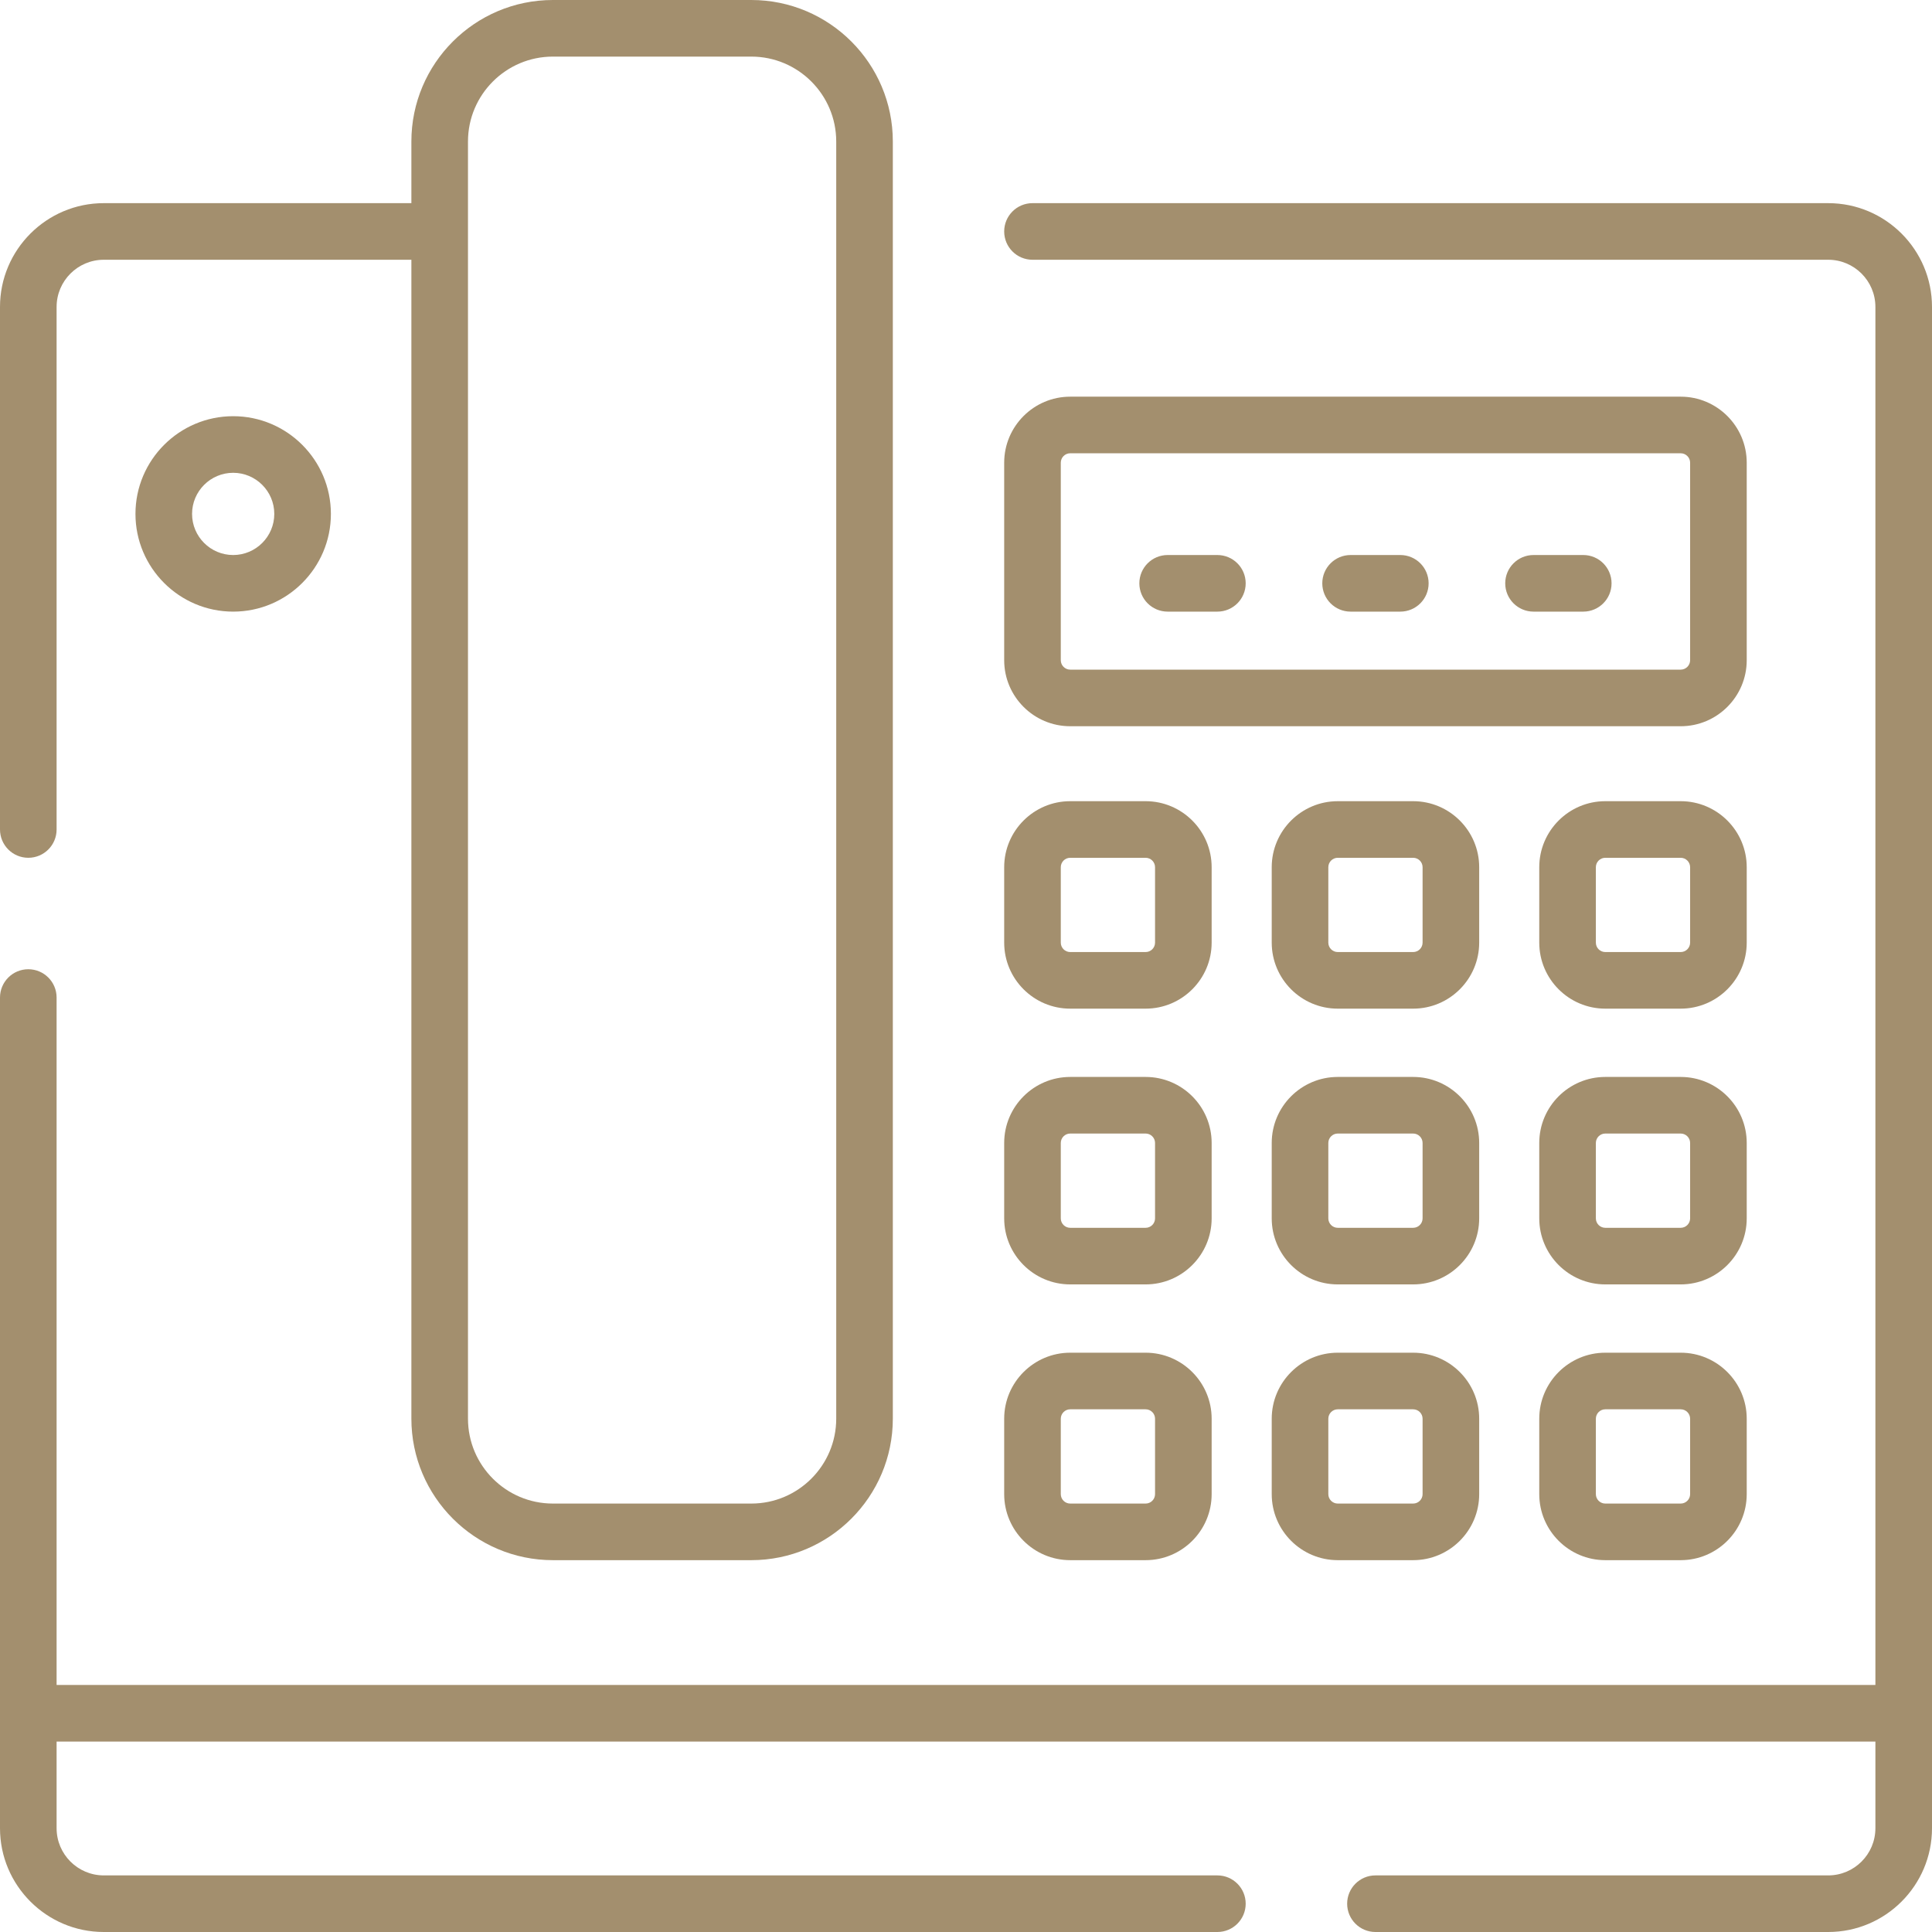<?xml version="1.0"?>
<svg xmlns="http://www.w3.org/2000/svg" id="Capa_1" enable-background="new 0 0 512 512" height="512px" viewBox="0 0 512 512" width="512px"><g><g><path d="m7.5 227.323c4.143 0 7.5-3.358 7.5-7.5v-138.485c0-6.893 5.607-12.5 12.5-12.5h81.52v307.122c0 20.678 16.822 37.5 37.5 37.5h52.589c20.678 0 37.5-16.822 37.5-37.5v-338.46c0-20.678-16.822-37.5-37.5-37.5h-52.589c-20.678 0-37.5 16.822-37.5 37.5v16.338h-81.52c-15.163 0-27.5 12.336-27.5 27.5v138.484c0 4.143 3.357 7.501 7.5 7.501zm116.52-189.823c0-12.407 10.094-22.5 22.5-22.5h52.589c12.406 0 22.5 10.093 22.5 22.5v338.46c0 12.407-10.094 22.5-22.5 22.5h-52.589c-12.406 0-22.5-10.093-22.5-22.5z" fill="#A38F6E"/><path d="m484.5 53.838h-210.88c-4.143 0-7.5 3.358-7.5 7.5s3.357 7.5 7.5 7.5h210.88c6.893 0 12.5 5.607 12.5 12.5v365.194h-482v-182.172c0-4.142-3.357-7.5-7.5-7.5s-7.5 3.358-7.5 7.5v220.14c0 15.164 12.336 27.5 27.5 27.5h295.12c4.143 0 7.5-3.358 7.5-7.5s-3.357-7.5-7.5-7.5h-295.12c-6.893 0-12.5-5.607-12.5-12.5v-22.968h482v22.968c0 6.893-5.607 12.5-12.5 12.5h-119.99c-4.143 0-7.5 3.358-7.5 7.5s3.357 7.5 7.5 7.5h119.99c15.164 0 27.5-12.336 27.5-27.5v-403.162c0-15.163-12.336-27.5-27.5-27.5z" fill="#A38F6E"/><path d="m283.62 192.46h161.78c9.649 0 17.5-7.851 17.5-17.5v-52.338c0-9.649-7.851-17.5-17.5-17.5h-161.78c-9.649 0-17.5 7.851-17.5 17.5v52.338c0 9.649 7.851 17.5 17.5 17.5zm-2.5-69.838c0-1.378 1.121-2.5 2.5-2.5h161.78c1.379 0 2.5 1.122 2.5 2.5v52.338c0 1.378-1.121 2.5-2.5 2.5h-161.78c-1.379 0-2.5-1.122-2.5-2.5z" fill="#A38F6E"/><path d="m283.62 267.303h19.98c9.649 0 17.5-7.851 17.5-17.5v-19.98c0-9.649-7.851-17.5-17.5-17.5h-19.98c-9.649 0-17.5 7.851-17.5 17.5v19.98c0 9.649 7.851 17.5 17.5 17.5zm-2.5-37.48c0-1.378 1.121-2.5 2.5-2.5h19.98c1.379 0 2.5 1.122 2.5 2.5v19.98c0 1.378-1.121 2.5-2.5 2.5h-19.98c-1.379 0-2.5-1.122-2.5-2.5z" fill="#A38F6E"/><path d="m392 229.823c0-9.649-7.851-17.5-17.5-17.5h-19.98c-9.649 0-17.5 7.851-17.5 17.5v19.98c0 9.649 7.851 17.5 17.5 17.5h19.98c9.649 0 17.5-7.851 17.5-17.5zm-15 19.98c0 1.378-1.121 2.5-2.5 2.5h-19.98c-1.379 0-2.5-1.122-2.5-2.5v-19.98c0-1.378 1.121-2.5 2.5-2.5h19.98c1.379 0 2.5 1.122 2.5 2.5z" fill="#A38F6E"/><path d="m462.9 229.823c0-9.649-7.851-17.5-17.5-17.5h-19.98c-9.649 0-17.5 7.851-17.5 17.5v19.98c0 9.649 7.851 17.5 17.5 17.5h19.98c9.649 0 17.5-7.851 17.5-17.5zm-15 19.98c0 1.378-1.121 2.5-2.5 2.5h-19.98c-1.379 0-2.5-1.122-2.5-2.5v-19.98c0-1.378 1.121-2.5 2.5-2.5h19.98c1.379 0 2.5 1.122 2.5 2.5z" fill="#A38F6E"/><path d="m283.62 340.381h19.98c9.649 0 17.5-7.851 17.5-17.5v-19.98c0-9.649-7.851-17.5-17.5-17.5h-19.98c-9.649 0-17.5 7.851-17.5 17.5v19.98c0 9.65 7.851 17.5 17.5 17.5zm-2.5-37.48c0-1.378 1.121-2.5 2.5-2.5h19.98c1.379 0 2.5 1.122 2.5 2.5v19.98c0 1.378-1.121 2.5-2.5 2.5h-19.98c-1.379 0-2.5-1.122-2.5-2.5z" fill="#A38F6E"/><path d="m392 302.901c0-9.649-7.851-17.5-17.5-17.5h-19.98c-9.649 0-17.5 7.851-17.5 17.5v19.98c0 9.649 7.851 17.5 17.5 17.5h19.98c9.649 0 17.5-7.851 17.5-17.5zm-15 19.98c0 1.378-1.121 2.5-2.5 2.5h-19.98c-1.379 0-2.5-1.122-2.5-2.5v-19.98c0-1.378 1.121-2.5 2.5-2.5h19.98c1.379 0 2.5 1.122 2.5 2.5z" fill="#A38F6E"/><path d="m462.9 302.901c0-9.649-7.851-17.5-17.5-17.5h-19.98c-9.649 0-17.5 7.851-17.5 17.5v19.98c0 9.649 7.851 17.5 17.5 17.5h19.98c9.649 0 17.5-7.851 17.5-17.5zm-15 19.98c0 1.378-1.121 2.5-2.5 2.5h-19.98c-1.379 0-2.5-1.122-2.5-2.5v-19.98c0-1.378 1.121-2.5 2.5-2.5h19.98c1.379 0 2.5 1.122 2.5 2.5z" fill="#A38F6E"/><path d="m283.62 413.46h19.98c9.649 0 17.5-7.851 17.5-17.5v-19.98c0-9.649-7.851-17.5-17.5-17.5h-19.98c-9.649 0-17.5 7.851-17.5 17.5v19.98c0 9.649 7.851 17.5 17.5 17.5zm-2.5-37.48c0-1.378 1.121-2.5 2.5-2.5h19.98c1.379 0 2.5 1.122 2.5 2.5v19.98c0 1.378-1.121 2.5-2.5 2.5h-19.98c-1.379 0-2.5-1.122-2.5-2.5z" fill="#A38F6E"/><path d="m374.5 358.48h-19.98c-9.649 0-17.5 7.851-17.5 17.5v19.98c0 9.649 7.851 17.5 17.5 17.5h19.98c9.649 0 17.5-7.851 17.5-17.5v-19.98c0-9.649-7.851-17.5-17.5-17.5zm2.5 37.48c0 1.378-1.121 2.5-2.5 2.5h-19.98c-1.379 0-2.5-1.122-2.5-2.5v-19.98c0-1.378 1.121-2.5 2.5-2.5h19.98c1.379 0 2.5 1.122 2.5 2.5z" fill="#A38F6E"/><path d="m445.4 358.48h-19.98c-9.649 0-17.5 7.851-17.5 17.5v19.98c0 9.649 7.851 17.5 17.5 17.5h19.98c9.649 0 17.5-7.851 17.5-17.5v-19.98c0-9.649-7.85-17.5-17.5-17.5zm2.5 37.48c0 1.378-1.121 2.5-2.5 2.5h-19.98c-1.379 0-2.5-1.122-2.5-2.5v-19.98c0-1.378 1.121-2.5 2.5-2.5h19.98c1.379 0 2.5 1.122 2.5 2.5z" fill="#A38F6E"/><path d="m35.9 136.192c0 14.279 11.616 25.895 25.895 25.895s25.895-11.616 25.895-25.895c0-14.278-11.616-25.895-25.895-25.895s-25.895 11.617-25.895 25.895zm36.789 0c0 6.007-4.888 10.895-10.895 10.895s-10.894-4.887-10.894-10.895 4.888-10.895 10.895-10.895 10.894 4.888 10.894 10.895z" fill="#A38F6E"/><path d="m406.4 162.087h13.18c4.143 0 7.5-3.358 7.5-7.5s-3.357-7.5-7.5-7.5h-13.18c-4.143 0-7.5 3.358-7.5 7.5s3.358 7.5 7.5 7.5z" fill="#A38F6E"/><path d="m357.92 162.087h13.18c4.143 0 7.5-3.358 7.5-7.5s-3.357-7.5-7.5-7.5h-13.18c-4.143 0-7.5 3.358-7.5 7.5s3.357 7.5 7.5 7.5z" fill="#A38F6E"/><path d="m309.44 162.087h13.18c4.143 0 7.5-3.358 7.5-7.5s-3.357-7.5-7.5-7.5h-13.18c-4.143 0-7.5 3.358-7.5 7.5s3.358 7.5 7.5 7.5z" fill="#A38F6E"/></g></g></svg>
